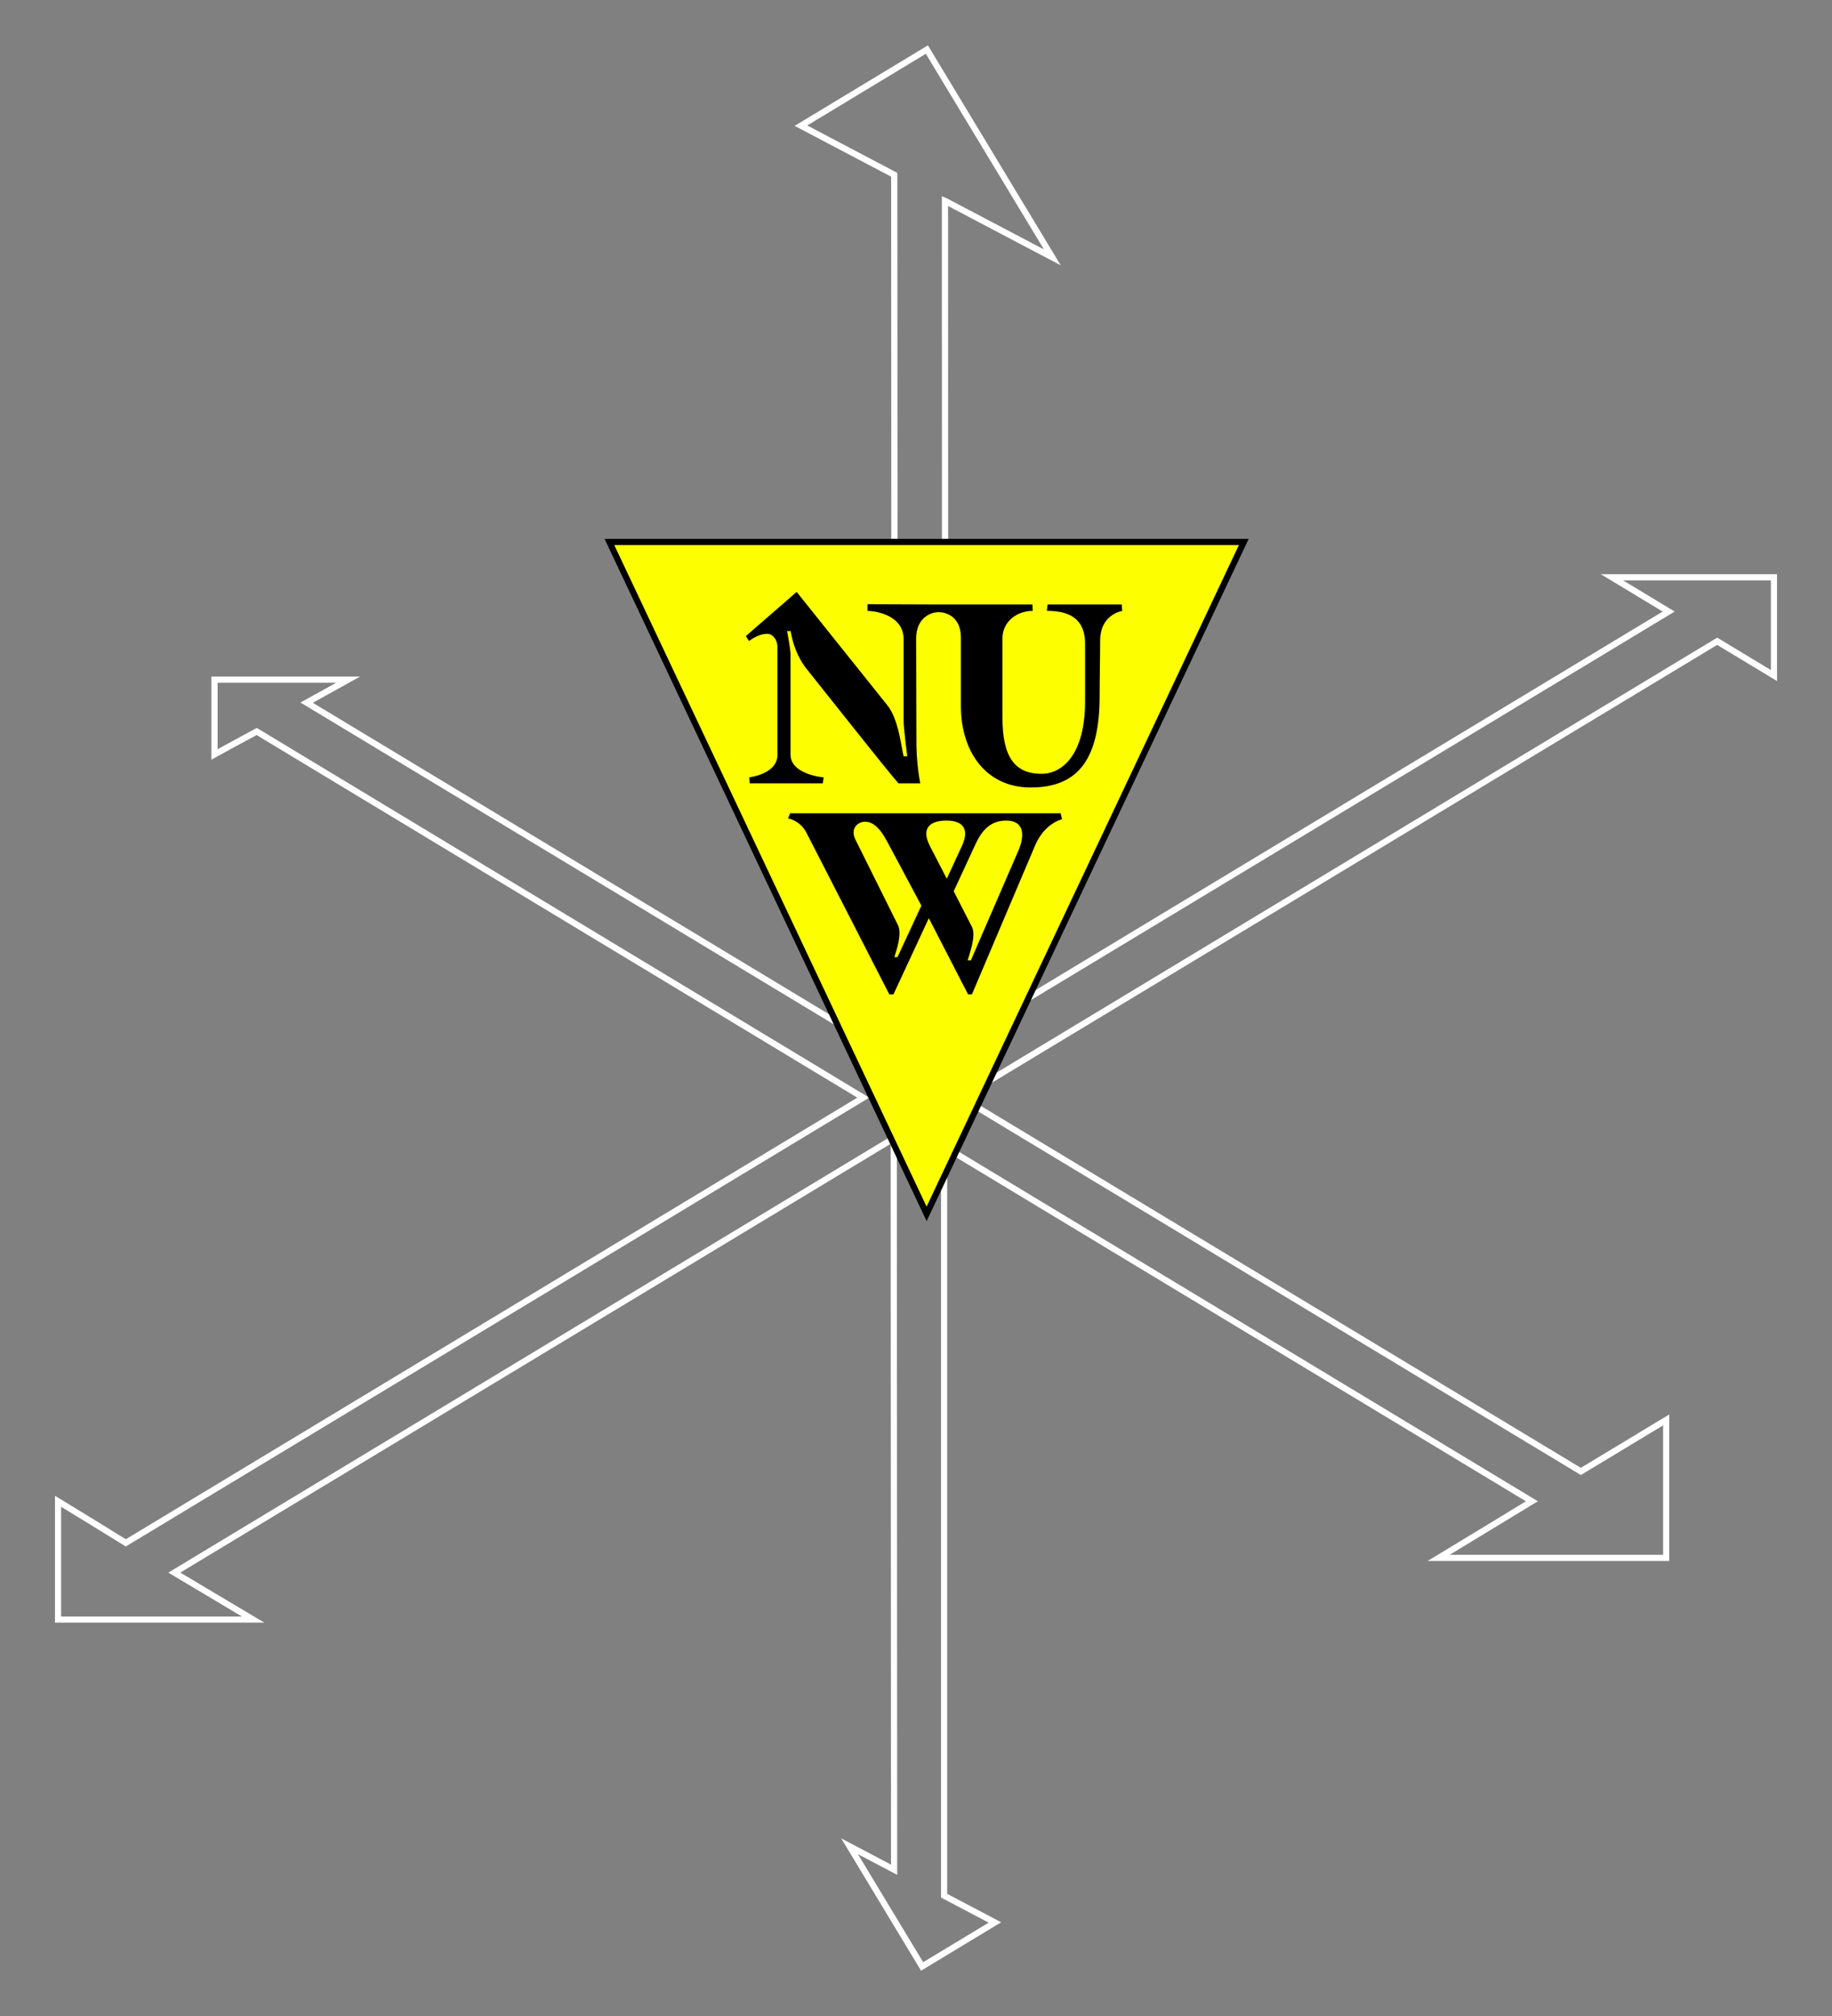 <svg width="400" height="440" viewBox="0 0 400 440" fill="none" xmlns="http://www.w3.org/2000/svg">
<rect x="0" y="0" width="400" height="440" fill="#808080" stroke="none"/>
<path d="M207.016 134.432L206.312 134.4C202.68 134.232 198.968 134.104 195.272 134.016L194.616 134L194.568 38.56L173.504 27.472L202.6 9.896L231.6 57.904L207 44.96C207.008 70.6 207.016 101.16 207.024 133.736V134.432H207.016ZM195.968 132.672C199.216 132.76 202.472 132.872 205.672 133.016C205.664 100.232 205.656 69.52 205.648 43.832V42.832L206.664 43.248L227.936 54.44L202.144 11.744L176.256 27.384L195.928 37.736L195.968 132.672Z" fill="white"/>
<path d="M201.104 430.112L183.664 401.232L194.544 406.96L194.448 212.496L206.808 224.856V225.136C206.816 321.176 206.808 406.744 206.808 413.336L218.6 419.544L201.104 430.112ZM187.328 404.688L201.568 428.256L215.864 419.624L205.464 414.152V413.744C205.464 413.744 205.472 325.28 205.464 225.416L195.8 215.752L195.896 409.192L187.328 404.688Z" fill="white"/>
<path d="M57.712 354.144H12V326.464L13.024 327.08C17.416 329.728 25.672 334.832 27.472 335.944L187.184 239.568L56.032 160.432C54.704 161.144 49.784 163.792 47.16 165.248L46.16 165.808V147.664H78.624L76.352 148.928C74.104 150.176 70.16 152.36 68.304 153.384C103.784 174.792 152.488 204.168 199.192 232.336L363.032 133.472L349.512 125.32H388V148.64L374.928 140.752L211.168 239.568C279.192 280.592 340.032 317.272 345.16 320.36L364.464 308.712V340.696H311.688L313.768 339.44C319.44 336.016 329.96 329.616 333.168 327.664L199.168 246.8L39.368 343.224L57.712 354.144ZM13.352 352.8H52.808L36.752 343.232L199.168 245.224L236.512 267.76L335.776 327.656L334.824 328.232C334.704 328.304 323.624 335.048 316.544 339.336H363.12V311.096L345.168 321.928L344.816 321.72C344.816 321.72 281 283.24 209.52 240.136L208.56 239.56L209.52 238.984L374.936 139.168L386.656 146.24V126.664H354.376L365.656 133.472L199.192 233.904L198.84 233.696C151.592 205.2 102.248 175.44 66.6 153.928L65.6 153.328L66.624 152.76C66.624 152.76 70.352 150.704 73.408 149.008H47.512V163.512C50.72 161.744 55.68 159.088 55.736 159.056L56.072 158.872L189.8 239.568L188.84 240.144L27.464 337.528L27.112 337.312C27.024 337.256 18.472 331.968 13.344 328.856V352.8H13.352Z" fill="white"/>
<path d="M202.32 264.928L133.056 118.28H271.576L202.32 264.928Z" fill="#FDFF00"/>
<path d="M202.32 266.512L132 117.608H272.64L202.32 266.512ZM134.12 118.96L202.312 263.352L270.504 118.96H134.12Z" fill="black"/>
<path d="M226.104 184.288L212.208 217.032H211.368L202.8 200.4L195.072 217.032H194.176L175.984 181.56C174.528 178.984 172.072 178.624 172.072 178.624L172.512 177.504H231.584L231.88 178.8C231.88 178.8 228.232 179.584 226.104 184.288ZM196.072 201.936C197.016 203.888 195.664 207.592 195.272 208.896C195.48 208.904 195.952 208.896 195.952 208.896L201.176 197.656L193.696 183.656C191.904 180.296 190.336 179.344 188.88 179.344C187.368 179.344 185.52 180.744 186.808 183.32C186.816 183.32 195.648 201.072 196.072 201.936ZM206.72 191.784L210.024 184.64C211.592 181.28 210.584 179.096 206.664 179.096C202.52 179.096 201.248 181.184 203.04 184.656L206.72 191.784ZM219.72 179.096C216.56 179.096 214.592 180.816 213.024 184.176L208.232 194.52C208.232 194.52 211.376 200.648 212.216 202.304C213.184 204.224 211.664 208.192 211.288 209.6C211.504 209.6 211.984 209.6 211.984 209.6L222.448 185.44C223.96 181.688 223.192 179.096 219.72 179.096Z" fill="black"/>
<path d="M244.92 131.92H228.736L228.568 133.32C232.936 133.32 236.912 134.632 236.912 140.488V153.152C236.912 164.464 232.096 168.888 227.392 168.888C221.344 168.888 218.88 164.912 218.88 156.624V139.32C218.88 135.68 222.016 133.328 225.488 133.328L225.432 131.928H204.968L189.4 131.872V133.328C190.632 133.328 197.296 134 197.296 139.544V157.24C197.296 159.088 198.088 165.056 198.088 165.056C198.088 165.056 197.664 165.048 197.296 165.064C196.808 163.208 196.216 156.92 193.712 153.888L173.944 129.192L162.856 138.824L163.536 139.92C163.536 139.92 165.424 138.336 167.552 138.336C168.616 138.336 169.744 139.496 169.744 141.232V164.784C169.744 168.952 163.584 169.664 163.584 169.664L163.696 170.968H179.656L179.824 169.664C179.824 169.664 172.6 169.088 172.6 164.672V142.64C172.6 141.856 171.912 137.952 171.856 137.728C171.856 137.728 172.48 137.728 172.608 137.728C172.856 138.784 173.32 142.096 175.736 145.512C178.76 149.264 193.984 168.56 196.168 170.968H200.928C200.424 168.336 200.088 165.096 200.088 162.016L200.032 139.352C200.032 135 203.04 133.608 204.936 133.608C206.832 133.608 209.8 134.808 209.8 139.128V154.12C209.8 163.92 215.176 171.872 225.032 171.872C235.448 171.872 240.096 165.656 240.096 151.824C240.096 147.792 240.208 143.704 240.208 139.84C240.208 134.016 245.024 133.344 245.024 133.344L244.92 131.92Z" fill="black"/>
</svg>
